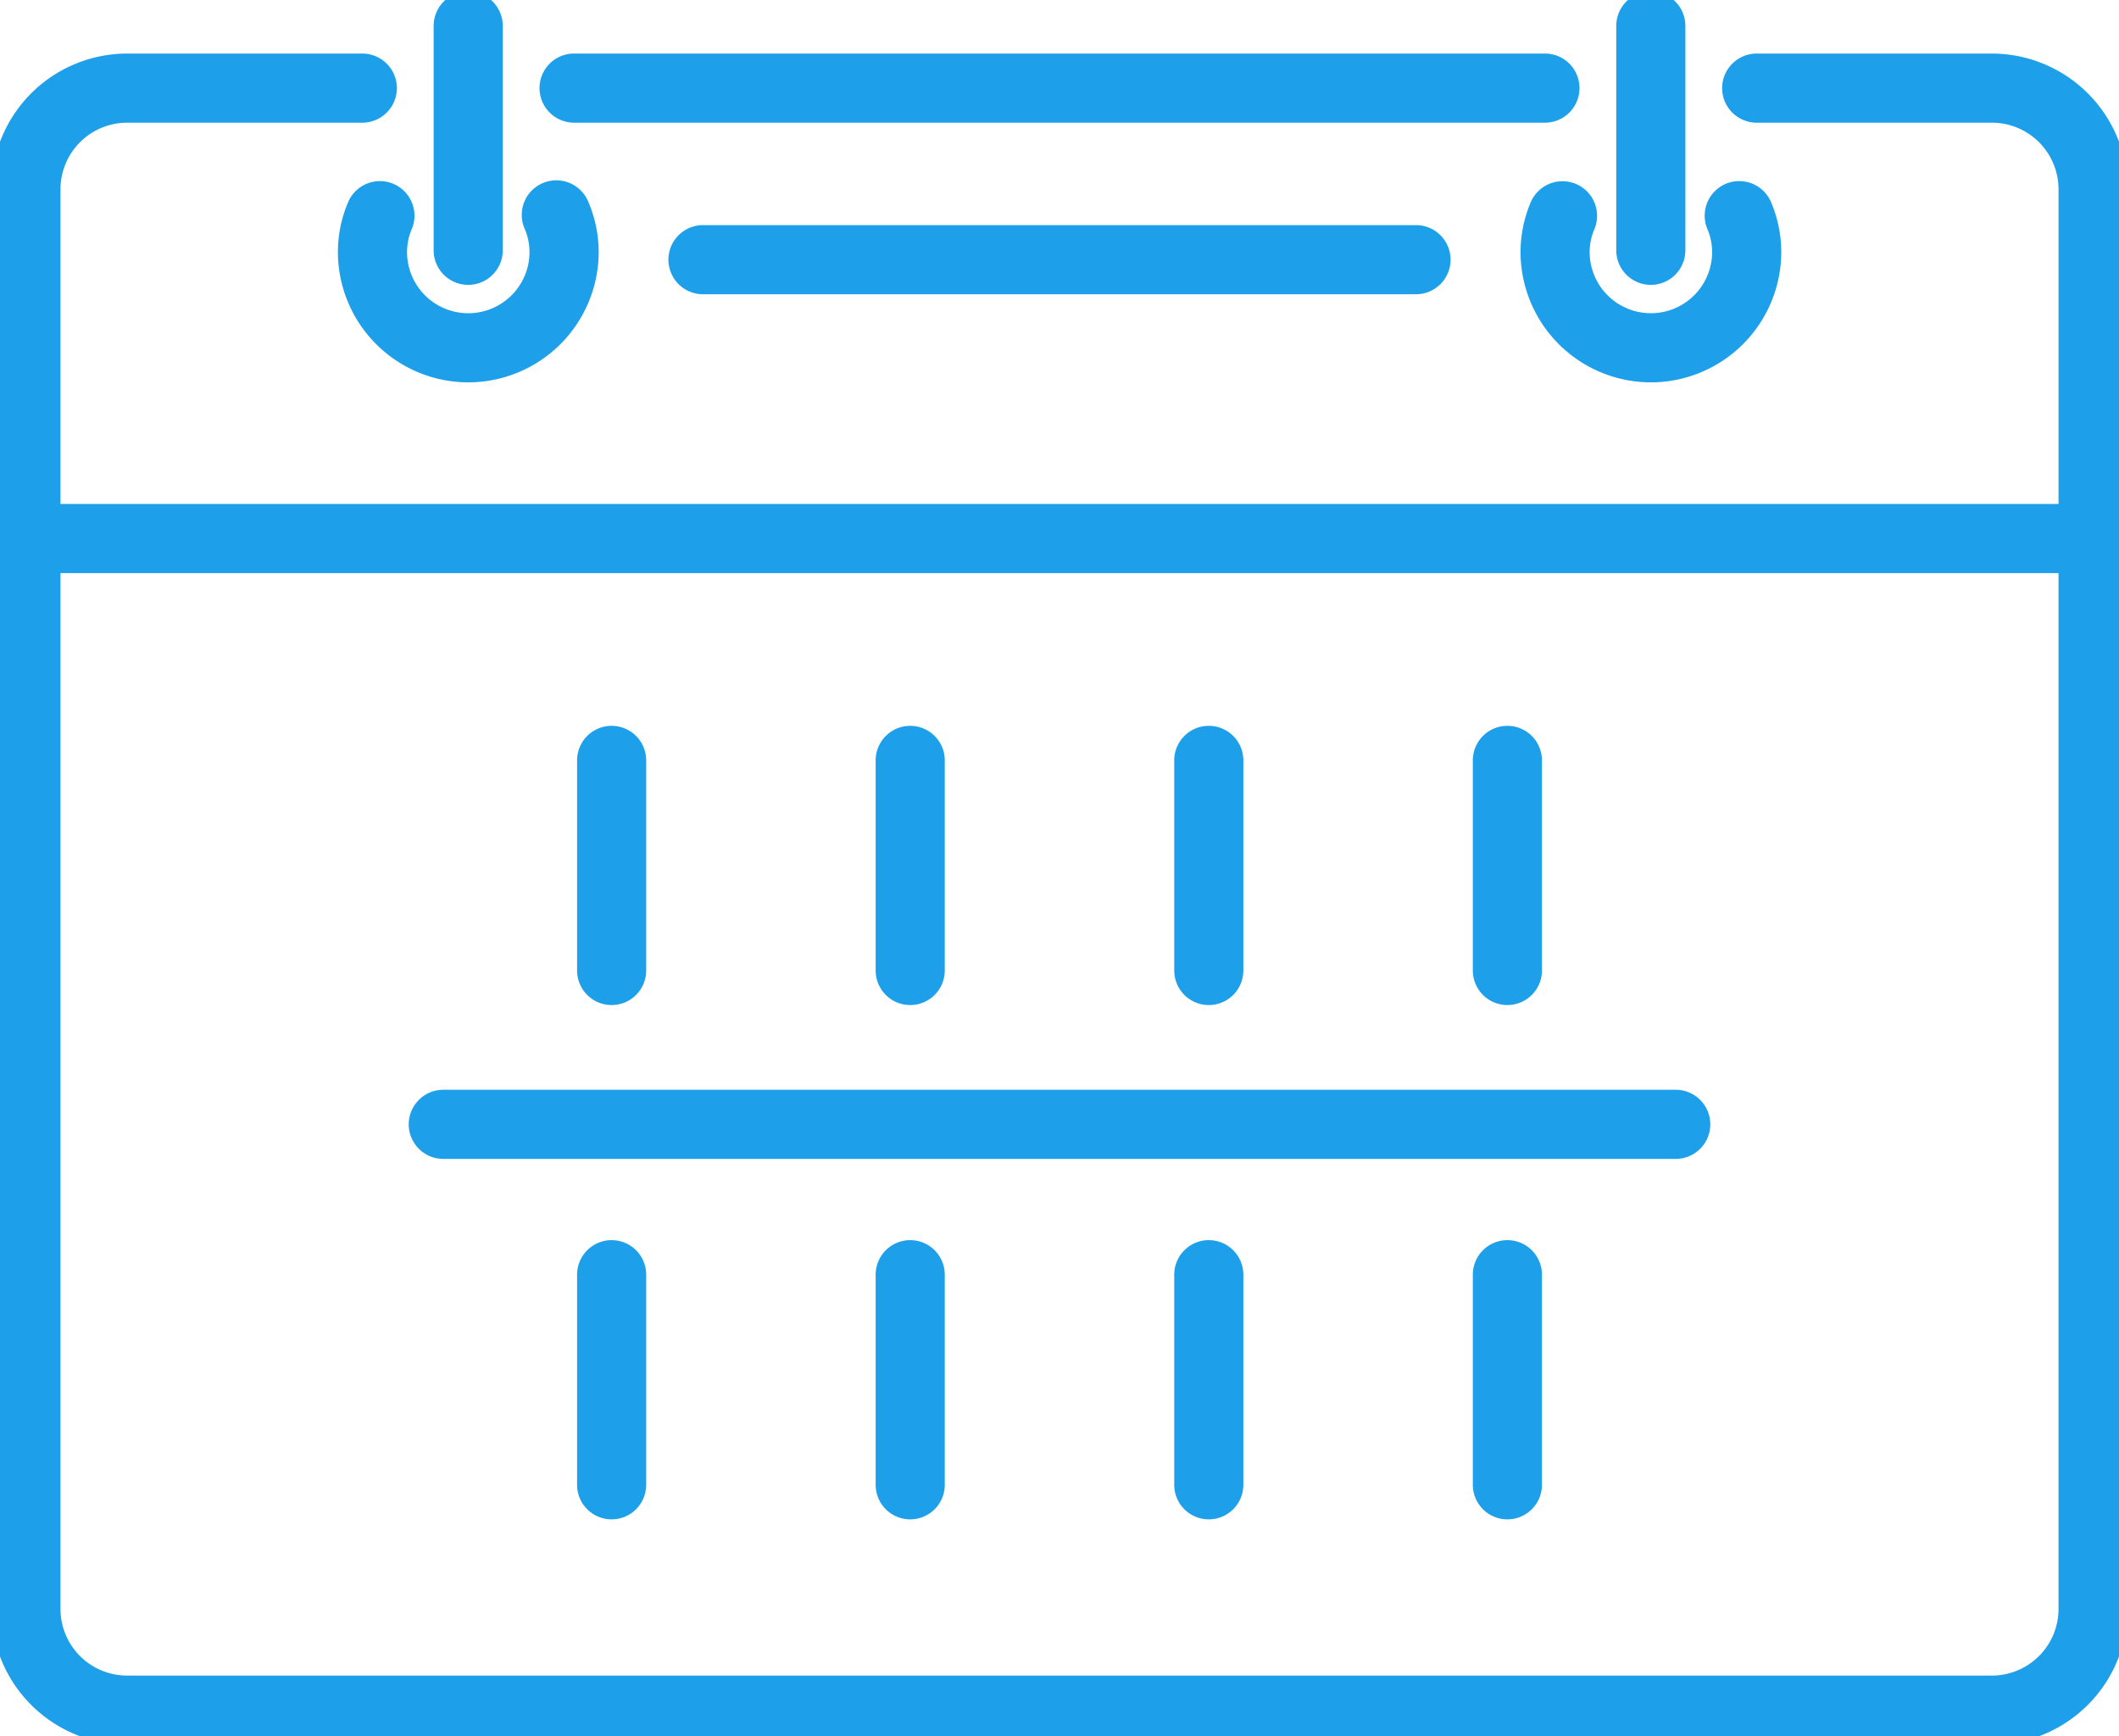 <svg xmlns="http://www.w3.org/2000/svg" xmlns:xlink="http://www.w3.org/1999/xlink" width="122.636" height="100.467" viewBox="0 0 122.636 100.467"><defs><clipPath id="a"><rect width="122.636" height="100.467" transform="translate(0 0)" fill="none" stroke="#1e9fea" stroke-width="4"/></clipPath></defs><g clip-path="url(#a)"><path d="M115.28,100.967H7.355A7.865,7.865,0,0,1-.5,93.111V31.166h4V93.111a3.86,3.86,0,0,0,3.856,3.856H115.28a3.86,3.86,0,0,0,3.856-3.856V31.166h4V93.111A7.865,7.865,0,0,1,115.28,100.967Z" fill="#1e9fea"/><path d="M27.1,22.127a7.553,7.553,0,0,1-7.544-7.545,7.381,7.381,0,0,1,.6-2.905,2,2,0,0,1,3.68,1.567,3.4,3.4,0,0,0-.279,1.339,3.544,3.544,0,1,0,7.088,0,3.42,3.42,0,0,0-.279-1.341,2,2,0,1,1,3.682-1.562,7.4,7.4,0,0,1,.6,2.9A7.553,7.553,0,0,1,27.1,22.127Z" fill="#1e9fea"/><path d="M0,14.985a2,2,0,0,1-2-2V0A2,2,0,0,1,0-2,2,2,0,0,1,2,0V12.985A2,2,0,0,1,0,14.985Z" transform="translate(27.097 1.5)" fill="#1e9fea"/><path d="M95.54,22.127A7.553,7.553,0,0,1,88,14.582a7.4,7.4,0,0,1,.6-2.9,2,2,0,0,1,3.682,1.562A3.42,3.42,0,0,0,92,14.582a3.544,3.544,0,1,0,7.088,0,3.4,3.4,0,0,0-.279-1.339,2,2,0,0,1,3.68-1.567,7.381,7.381,0,0,1,.6,2.905A7.553,7.553,0,0,1,95.54,22.127Z" fill="#1e9fea"/><path d="M0,14.985a2,2,0,0,1-2-2V0A2,2,0,0,1,0-2,2,2,0,0,1,2,0V12.985A2,2,0,0,1,0,14.985Z" transform="translate(95.54 1.5)" fill="#1e9fea"/><path d="M56.188,2H0A2,2,0,0,1-2,0,2,2,0,0,1,0-2H56.188a2,2,0,0,1,2,2A2,2,0,0,1,56.188,2Z" transform="translate(33.224 5.099)" fill="#1e9fea"/><path d="M123.137,33.166H-.5V10.955A7.865,7.865,0,0,1,7.356,3.1H20.969a2,2,0,1,1,0,4H7.356A3.86,3.86,0,0,0,3.5,10.955V29.166H119.137V10.955A3.86,3.86,0,0,0,115.281,7.1H101.668a2,2,0,1,1,0-4h13.613a7.865,7.865,0,0,1,7.856,7.856Z" fill="#1e9fea"/><path d="M0,14.158a2,2,0,0,1-2-2V0A2,2,0,0,1,0-2,2,2,0,0,1,2,0V12.158A2,2,0,0,1,0,14.158Z" transform="translate(35.398 44.005)" fill="#1e9fea"/><path d="M0,14.158a2,2,0,0,1-2-2V0A2,2,0,0,1,0-2,2,2,0,0,1,2,0V12.158A2,2,0,0,1,0,14.158Z" transform="translate(52.678 44.005)" fill="#1e9fea"/><path d="M0,14.158a2,2,0,0,1-2-2V0A2,2,0,0,1,0-2,2,2,0,0,1,2,0V12.158A2,2,0,0,1,0,14.158Z" transform="translate(69.958 44.005)" fill="#1e9fea"/><path d="M0,14.158a2,2,0,0,1-2-2V0A2,2,0,0,1,0-2,2,2,0,0,1,2,0V12.158A2,2,0,0,1,0,14.158Z" transform="translate(87.239 44.005)" fill="#1e9fea"/><path d="M0,14.158a2,2,0,0,1-2-2V0A2,2,0,0,1,0-2,2,2,0,0,1,2,0V12.158A2,2,0,0,1,0,14.158Z" transform="translate(35.398 73.768)" fill="#1e9fea"/><path d="M0,14.158a2,2,0,0,1-2-2V0A2,2,0,0,1,0-2,2,2,0,0,1,2,0V12.158A2,2,0,0,1,0,14.158Z" transform="translate(52.678 73.768)" fill="#1e9fea"/><path d="M0,14.158a2,2,0,0,1-2-2V0A2,2,0,0,1,0-2,2,2,0,0,1,2,0V12.158A2,2,0,0,1,0,14.158Z" transform="translate(69.958 73.768)" fill="#1e9fea"/><path d="M0,14.158a2,2,0,0,1-2-2V0A2,2,0,0,1,0-2,2,2,0,0,1,2,0V12.158A2,2,0,0,1,0,14.158Z" transform="translate(87.239 73.768)" fill="#1e9fea"/><path d="M71.327,2H0A2,2,0,0,1-2,0,2,2,0,0,1,0-2H71.327a2,2,0,0,1,2,2A2,2,0,0,1,71.327,2Z" transform="translate(25.655 65.066)" fill="#1e9fea"/><path d="M41.266,2H0A2,2,0,0,1-2,0,2,2,0,0,1,0-2H41.266a2,2,0,0,1,2,2A2,2,0,0,1,41.266,2Z" transform="translate(40.685 15.028)" fill="#1e9fea"/></g></svg>